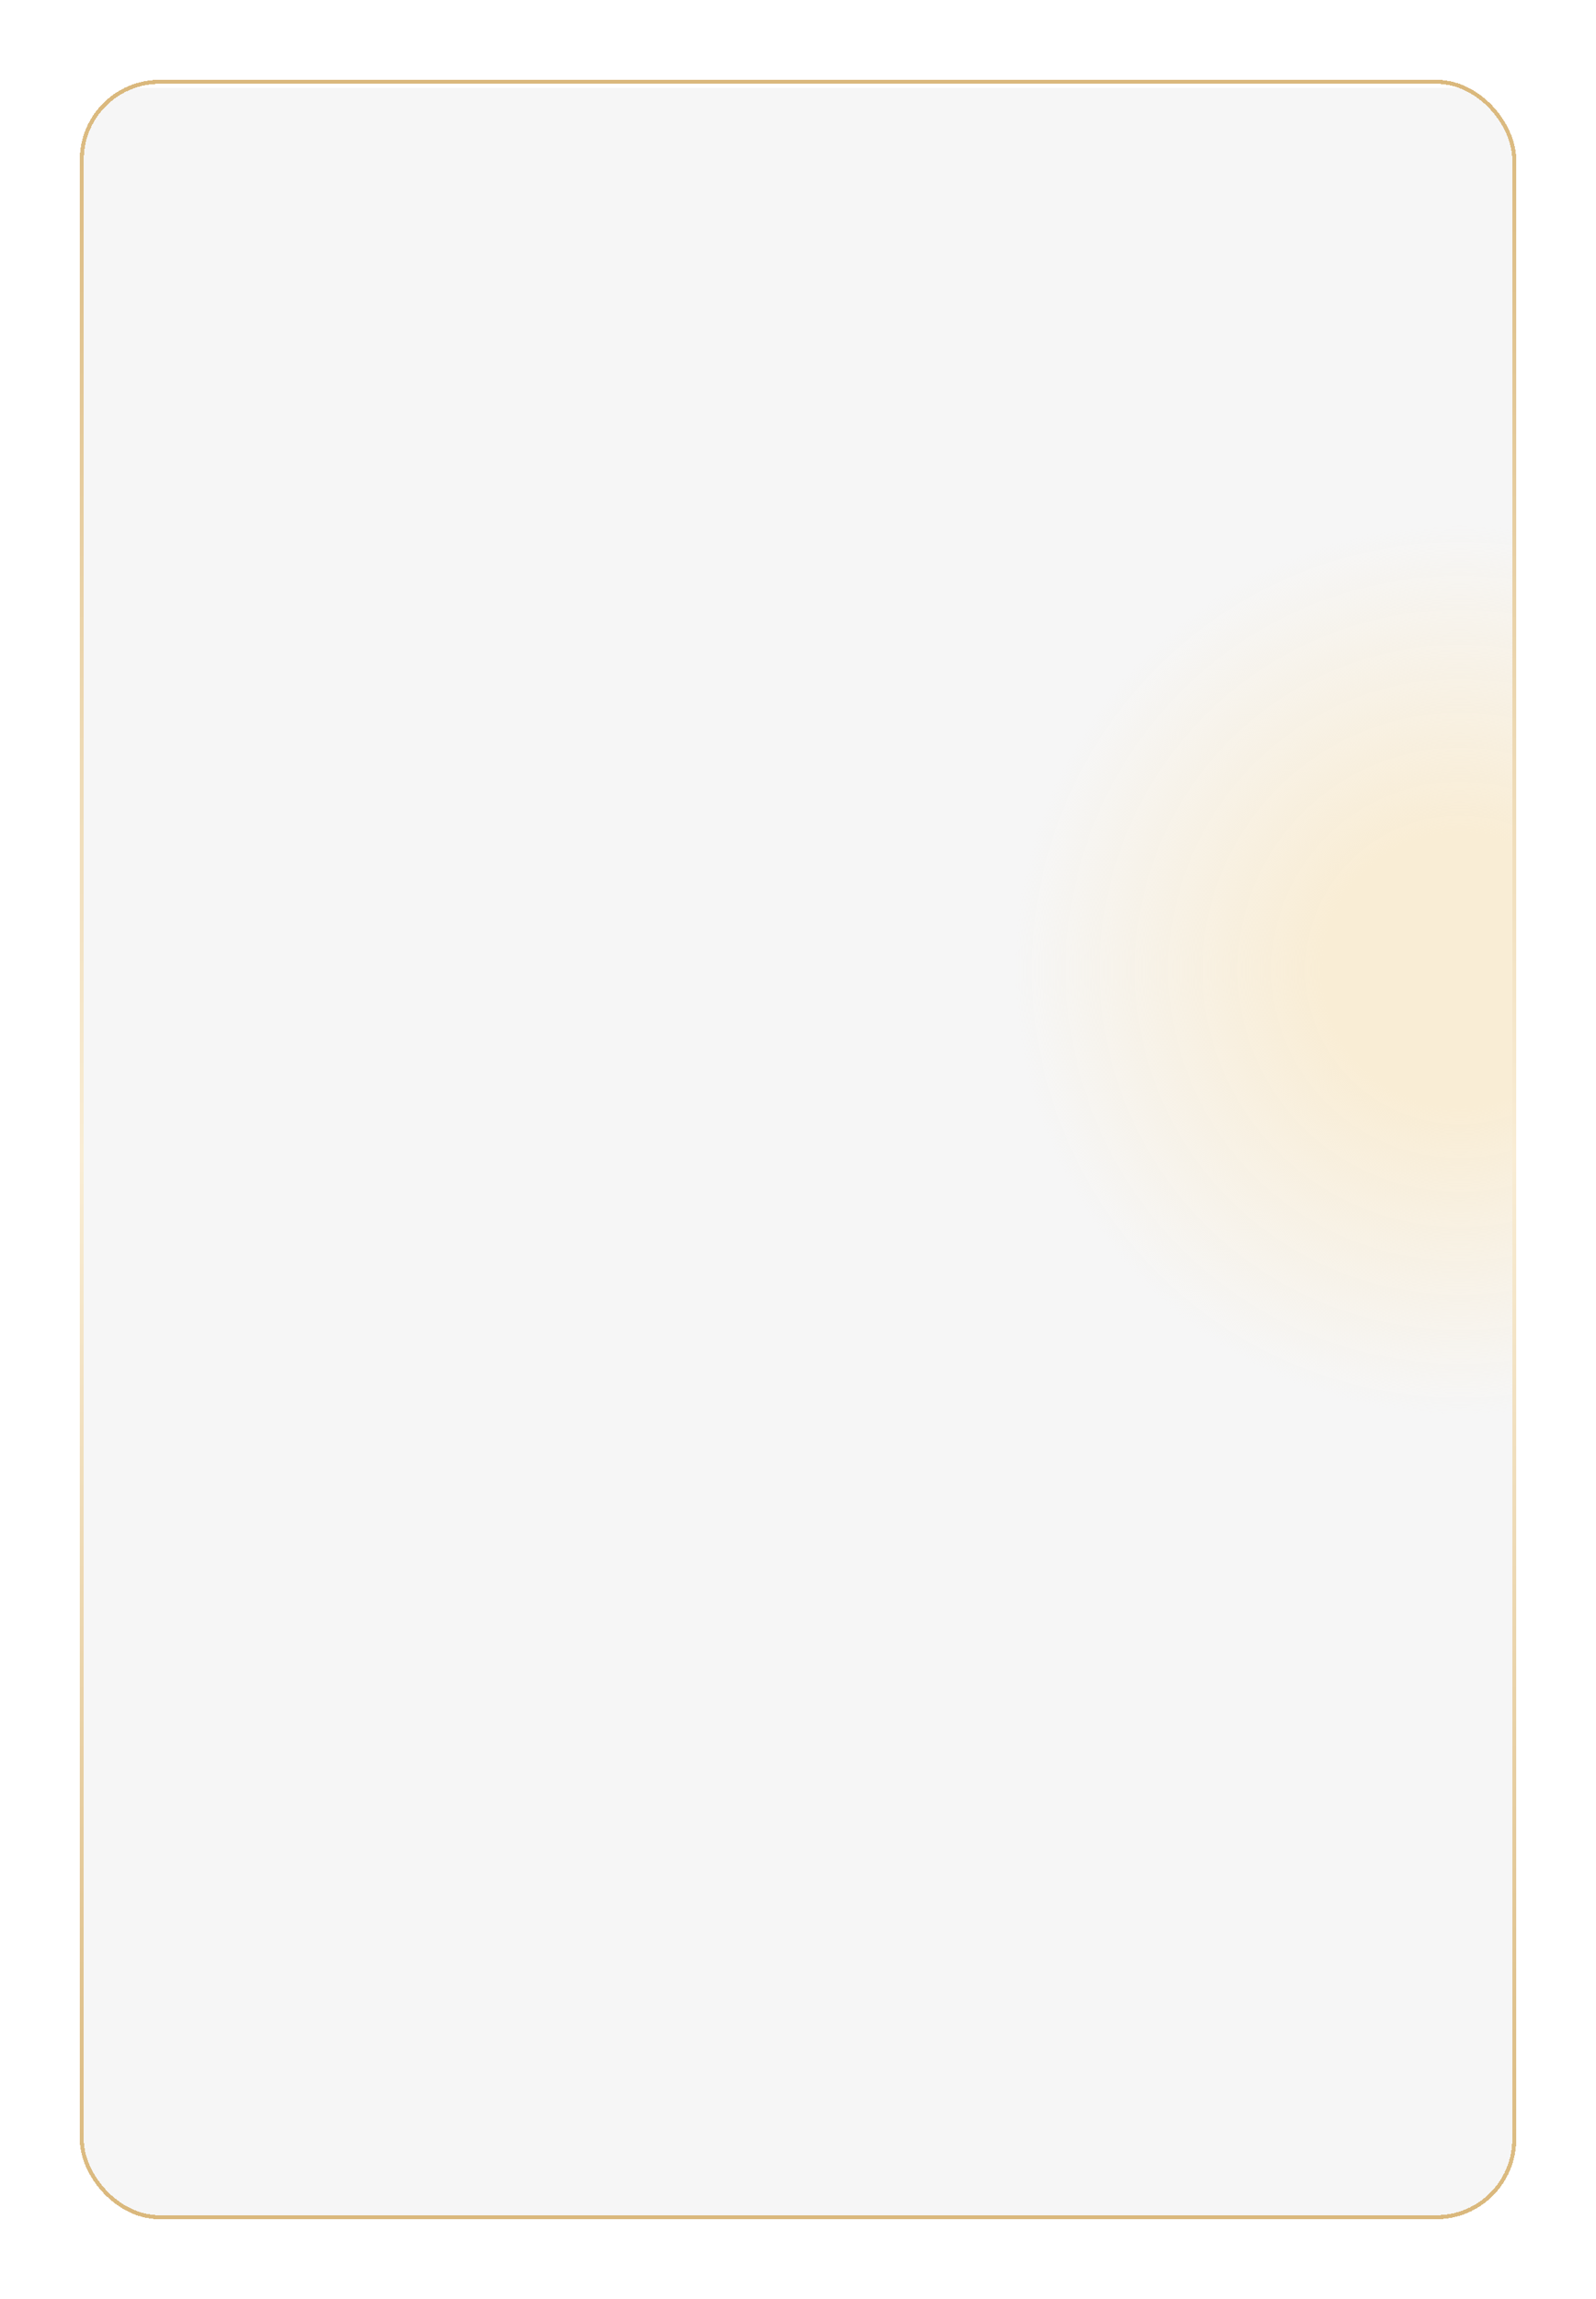 <?xml version="1.0" encoding="UTF-8"?> <svg xmlns="http://www.w3.org/2000/svg" width="400" height="576" viewBox="0 0 400 576" fill="none"><g filter="url(#filter0_d_120_48)"><g clip-path="url(#clip0_120_48)"><rect x="-391" y="12" width="1159" height="907" rx="20" fill="#F6F6F6"></rect><circle cx="356" cy="233" r="112" fill="url(#paint0_radial_120_48)"></circle></g><rect x="10.5" y="10.5" width="359" height="535" rx="19.5" stroke="url(#paint1_linear_120_48)" shape-rendering="crispEdges"></rect></g><defs><filter id="filter0_d_120_48" x="0" y="0" width="400" height="576" filterUnits="userSpaceOnUse" color-interpolation-filters="sRGB"><feFlood flood-opacity="0" result="BackgroundImageFix"></feFlood><feColorMatrix in="SourceAlpha" type="matrix" values="0 0 0 0 0 0 0 0 0 0 0 0 0 0 0 0 0 0 127 0" result="hardAlpha"></feColorMatrix><feOffset dx="10" dy="10"></feOffset><feGaussianBlur stdDeviation="10"></feGaussianBlur><feComposite in2="hardAlpha" operator="out"></feComposite><feColorMatrix type="matrix" values="0 0 0 0 0 0 0 0 0 0 0 0 0 0 0 0 0 0 0.25 0"></feColorMatrix><feBlend mode="normal" in2="BackgroundImageFix" result="effect1_dropShadow_120_48"></feBlend><feBlend mode="normal" in="SourceGraphic" in2="effect1_dropShadow_120_48" result="shape"></feBlend></filter><radialGradient id="paint0_radial_120_48" cx="0" cy="0" r="1" gradientUnits="userSpaceOnUse" gradientTransform="translate(356 233) rotate(90) scale(112)"><stop stop-color="#F9EDD5"></stop><stop offset="0.307" stop-color="#F9EDD5"></stop><stop offset="1" stop-color="#F9EDD5" stop-opacity="0"></stop></radialGradient><linearGradient id="paint1_linear_120_48" x1="190" y1="10" x2="190" y2="546" gradientUnits="userSpaceOnUse"><stop stop-color="#DAB87C"></stop><stop offset="0.502" stop-color="#F9EDD5"></stop><stop offset="1" stop-color="#DAB87C"></stop></linearGradient><clipPath id="clip0_120_48"><rect x="10" y="10" width="360" height="536" rx="20" fill="white"></rect></clipPath></defs></svg> 